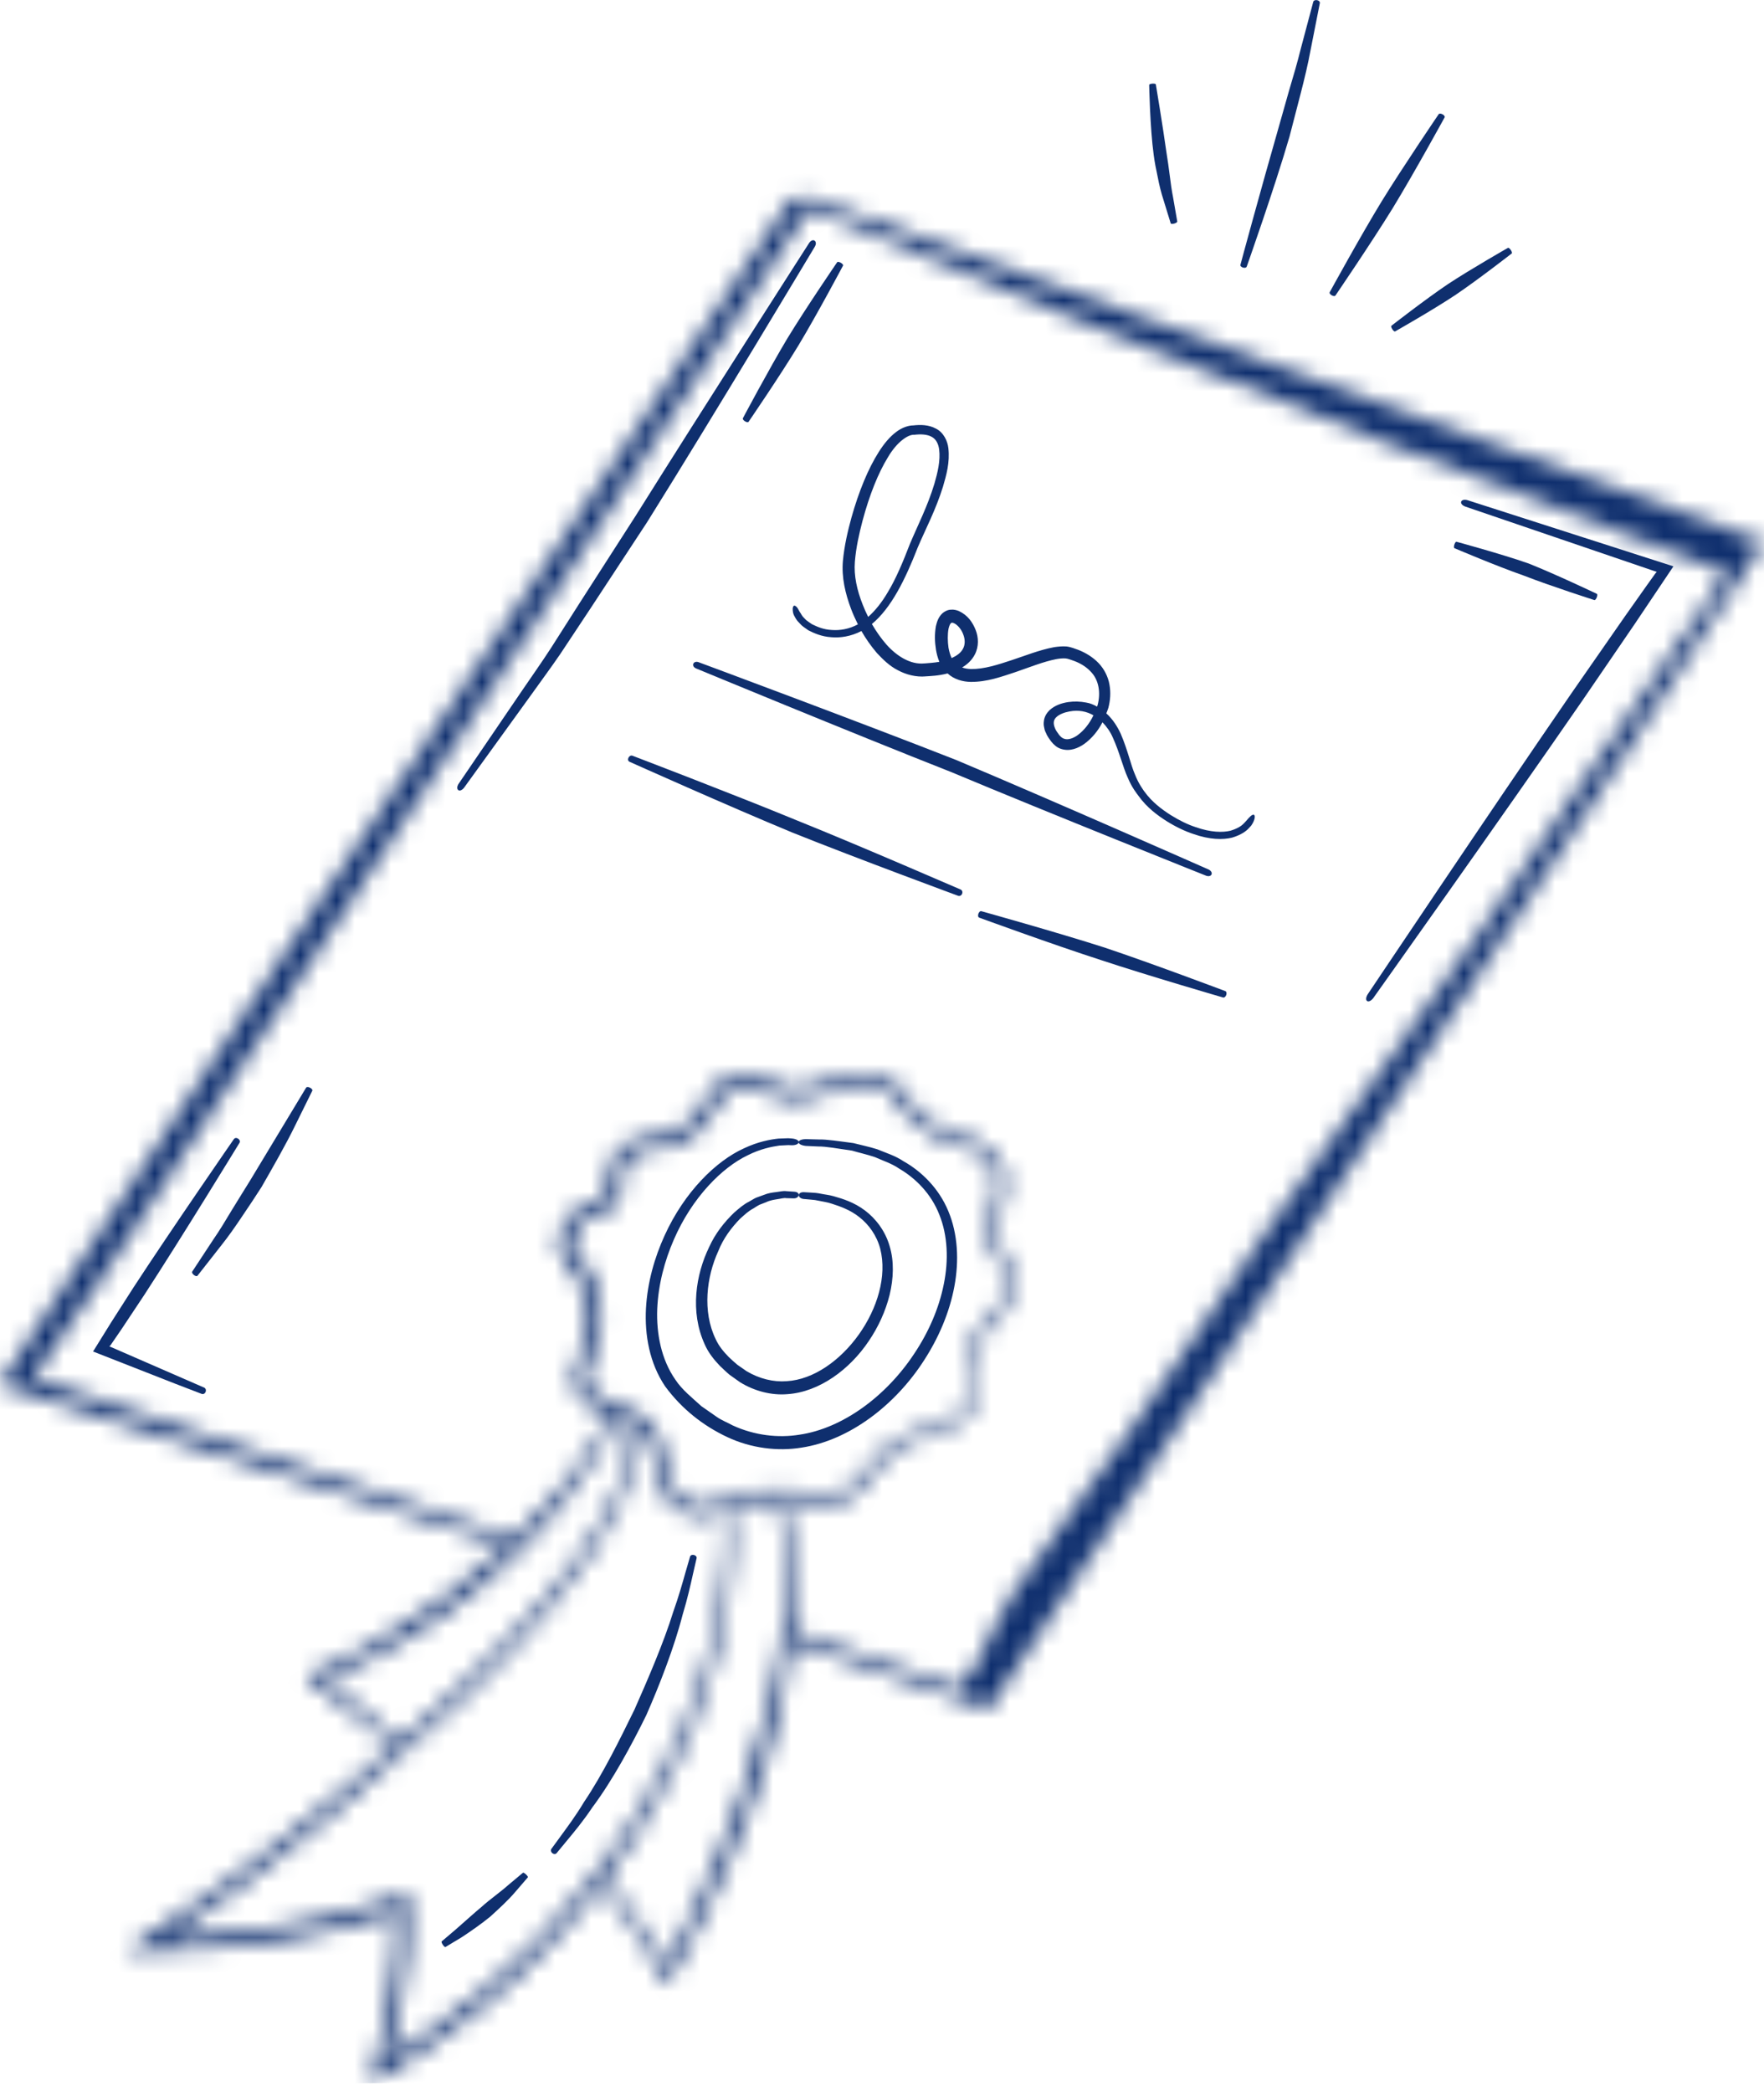 <svg width="97" height="115" viewBox="0 0 97 115" fill="none" xmlns="http://www.w3.org/2000/svg">
<g clip-path="url(#clip0_1044_9701)">
<mask id="path-1-inside-1_1044_9701" fill="white">
<path d="M44.98 11.017C44.273 10.775 43.882 10.775 43.857 10.905C43.751 10.818 43.491 10.961 43.168 11.426C43.168 11.426 25.198 38.02 13.765 55.227C10.918 59.539 7.68 64.445 4.417 69.377C3.604 70.611 2.791 71.852 1.979 73.08C1.576 73.694 1.172 74.309 0.769 74.916L0.254 75.698L0.118 75.909L0.05 76.014L0.012 76.064C0.012 76.089 0 76.101 0 76.108L0.031 76.12L0.515 76.275C0.974 76.424 1.439 76.573 1.892 76.715C4.646 77.59 7.32 78.446 9.851 79.252C19.956 82.46 27.604 84.885 27.604 84.885C27.716 84.916 27.815 84.935 27.908 84.953C27.877 84.984 27.852 85.009 27.822 85.04C26.668 86.107 25.446 87.081 24.341 87.9C23.237 88.713 21.928 89.569 20.558 90.338C19.875 90.728 19.168 91.07 18.479 91.405C18.027 91.597 17.586 91.789 17.146 91.982L16.916 92.081L16.885 92.093C16.885 92.099 16.898 92.106 16.904 92.112L16.947 92.155L17.04 92.242L17.4 92.577L17.692 92.844L17.896 93.024C18.976 93.967 19.974 94.73 20.725 95.238C21.116 95.474 21.407 95.691 21.643 95.79C21.724 95.828 21.786 95.859 21.835 95.883C20.967 96.634 20.08 97.391 19.174 98.148C18.641 98.588 18.107 99.035 17.574 99.481C17.04 99.934 16.501 100.375 15.936 100.796C14.826 101.652 13.709 102.515 12.593 103.371C11.451 104.196 10.279 104.971 9.131 105.759C8.635 106.1 8.139 106.441 7.649 106.776L7.227 107.068L7.016 107.211L6.91 107.285L6.886 107.304H6.917H6.979L7.996 107.26C8.914 107.217 9.82 107.18 10.725 107.142C11.067 107.124 11.408 107.117 11.749 107.093C12.084 107.055 12.425 107.018 12.76 106.975C13.43 106.9 14.094 106.82 14.751 106.745L15.241 106.689L15.725 106.596C16.048 106.534 16.364 106.472 16.68 106.41C17.313 106.286 17.934 106.162 18.541 106.038C19.149 105.908 19.751 105.691 20.365 105.517C20.675 105.424 20.985 105.331 21.296 105.238L21.767 105.095C21.761 105.579 21.748 106.075 21.736 106.572C21.73 106.739 21.736 106.9 21.724 107.068L21.668 107.564C21.631 107.899 21.593 108.228 21.55 108.563C21.507 108.898 21.482 109.233 21.42 109.568C21.358 109.903 21.296 110.238 21.234 110.573C21.116 111.249 20.979 111.925 20.812 112.601C20.682 113.159 20.551 113.724 20.415 114.282L20.359 114.53C20.396 114.53 20.495 114.456 20.564 114.419L20.998 114.152L21.829 113.643C22.431 113.271 23.051 112.918 23.628 112.489C27.325 110.002 30.545 106.845 33.088 103.532C33.088 103.532 33.094 103.532 33.088 103.538C33.094 103.563 33.113 103.594 33.138 103.631C33.138 103.631 33.342 103.886 33.876 104.642C34.143 105.021 34.49 105.517 34.93 106.175C35.148 106.503 35.389 106.869 35.65 107.285C35.774 107.496 35.91 107.713 36.047 107.936L36.146 108.11C36.202 108.209 36.258 108.309 36.314 108.414C36.419 108.625 36.531 108.879 36.636 109.115C36.717 109.009 36.86 108.73 37.064 108.377C37.201 108.135 37.374 107.831 37.573 107.471C37.914 106.838 38.355 106.02 38.801 105.095C39.713 103.247 40.699 100.958 41.407 98.966C41.977 97.409 42.505 95.592 42.933 93.743C43.206 92.565 43.398 91.374 43.528 90.22C43.658 90.282 43.807 90.344 43.987 90.406C43.987 90.406 44.942 90.735 54.359 93.96C54.917 93.129 60.047 85.462 66.697 75.537C73.242 65.686 81.275 53.59 87.782 43.795C91.386 38.311 95.449 32.133 96.988 29.788C69.42 19.838 44.98 11.017 44.98 11.017ZM21.842 95.437C21.625 95.338 21.345 95.114 20.979 94.879C20.266 94.357 19.305 93.576 18.268 92.614C17.94 92.298 17.896 92.298 17.946 92.261L18.002 92.242L18.182 92.174C18.362 92.099 18.541 92.031 18.721 91.957C19.435 91.634 20.167 91.299 20.868 90.915C22.282 90.158 23.628 89.308 24.757 88.477C25.88 87.645 27.114 86.628 28.268 85.518C29.416 84.401 30.483 83.185 31.351 82.044C32.226 80.903 32.877 79.823 33.311 79.029C33.547 78.645 33.677 78.303 33.795 78.086C33.826 78.018 33.851 77.962 33.876 77.919C33.901 77.925 33.925 77.938 33.944 77.944C34.198 78.031 34.459 78.13 34.688 78.235C34.688 78.322 34.695 78.421 34.701 78.533C34.701 78.533 34.701 78.651 34.695 78.868C34.707 79.091 34.651 79.42 34.596 79.842C34.453 80.686 34.043 81.883 33.28 83.26C31.773 86.033 28.845 89.42 25.16 92.875C24.199 93.781 23.188 94.686 22.139 95.604C22.133 95.592 22.028 95.536 21.842 95.437ZM33.107 103.513L33.113 103.507C33.113 103.507 33.113 103.507 33.107 103.513ZM42.3 93.588C41.841 95.4 41.301 97.186 40.737 98.718C40.042 100.685 39.099 102.961 38.237 104.816C37.511 106.398 36.754 107.862 36.661 108.067L36.593 107.943C36.543 107.862 36.494 107.775 36.45 107.694C36.307 107.465 36.165 107.242 36.035 107.031C35.768 106.615 35.52 106.249 35.29 105.92C34.837 105.269 34.478 104.766 34.205 104.394C33.653 103.644 33.429 103.383 33.429 103.383C33.398 103.352 33.367 103.321 33.33 103.302L33.299 103.278L33.28 103.265C33.925 102.415 34.533 101.559 35.079 100.703C36.475 98.563 37.486 96.374 38.293 94.376C38.646 93.353 39.025 92.403 39.242 91.479C39.366 91.02 39.484 90.58 39.602 90.152C39.682 89.717 39.763 89.308 39.837 88.911C39.912 88.514 39.98 88.142 40.048 87.788C40.085 87.428 40.116 87.093 40.147 86.777C40.203 86.15 40.284 85.611 40.284 85.17C40.296 84.29 40.302 83.806 40.302 83.806C40.296 82.764 39.986 82.764 39.93 83.806C39.93 83.806 39.918 84.283 39.899 85.152C39.893 85.586 39.806 86.12 39.744 86.734C39.707 87.044 39.67 87.373 39.633 87.726C39.564 88.073 39.49 88.439 39.415 88.83C39.341 89.215 39.26 89.624 39.173 90.052C39.056 90.468 38.931 90.902 38.807 91.355C38.584 92.267 38.206 93.204 37.846 94.202C37.033 96.163 36.016 98.315 34.627 100.412C31.885 104.624 27.946 108.817 23.262 111.925C22.698 112.341 22.084 112.682 21.488 113.048L21.414 113.091C21.407 113.091 21.389 113.11 21.395 113.091L21.482 112.731C21.655 112.049 21.792 111.36 21.916 110.678C21.984 110.337 22.046 109.996 22.114 109.655C22.177 109.313 22.201 108.966 22.251 108.625C22.294 108.284 22.332 107.943 22.375 107.601L22.437 107.093C22.45 106.925 22.45 106.751 22.45 106.584C22.456 106.243 22.462 105.908 22.474 105.567L22.487 105.052C22.487 104.742 22.524 104.376 22.487 104.109C21.705 104.345 20.936 104.574 20.173 104.797C19.565 104.965 18.982 105.176 18.38 105.306C17.779 105.424 17.171 105.548 16.55 105.672C16.24 105.734 15.93 105.796 15.614 105.858L15.142 105.951L14.658 106.007C14.013 106.082 13.362 106.162 12.698 106.237C12.369 106.274 12.034 106.311 11.706 106.354C11.37 106.379 11.036 106.392 10.694 106.41C10.235 106.435 9.77 106.454 9.305 106.479C9.286 106.479 9.274 106.485 9.292 106.472L9.305 106.46L9.534 106.305C10.682 105.498 11.867 104.711 13.008 103.873C14.125 102.999 15.248 102.13 16.358 101.262C16.922 100.834 17.462 100.381 17.996 99.928C18.529 99.475 19.062 99.028 19.59 98.582C21.699 96.795 23.721 95.009 25.557 93.253C29.23 89.748 32.158 86.306 33.677 83.452C34.447 82.038 34.856 80.785 34.999 79.898C35.054 79.451 35.104 79.104 35.092 78.868C35.092 78.632 35.092 78.508 35.092 78.508C35.092 78.483 35.086 78.465 35.079 78.44C35.154 78.49 35.222 78.545 35.284 78.601C35.563 78.98 35.768 79.457 35.886 79.972C36.022 80.487 36.097 81.033 36.283 81.585C36.314 81.721 36.388 81.858 36.45 81.994C36.512 82.131 36.568 82.267 36.667 82.385C36.767 82.515 36.841 82.621 36.959 82.757C37.108 82.863 37.201 82.944 37.337 83.018C37.852 83.334 38.516 83.421 39.068 83.297C40.185 83.061 41.041 82.497 41.983 82.435C42.207 82.41 42.424 82.398 42.647 82.391C42.647 82.404 42.647 82.416 42.654 82.429C42.654 82.429 42.691 82.584 42.759 82.863C42.809 83.148 42.964 83.539 43.007 84.066C43.063 84.587 43.187 85.201 43.187 85.915C43.193 86.268 43.224 86.641 43.218 87.025C43.199 87.416 43.181 87.819 43.162 88.235C43.032 89.91 42.759 91.771 42.3 93.588ZM86.895 43.199C80.437 53.032 70.989 65.326 64.5 75.214C61.268 80.164 57.703 84.538 55.581 87.788C54.52 89.413 54.353 90.487 53.714 91.479C53.391 91.975 53.714 91.479 53 92.5C52.825 92.819 52.868 92.745 52.825 92.819C43.786 89.748 44.179 89.873 44.179 89.873C43.95 89.798 43.758 89.748 43.596 89.724C43.646 89.227 43.683 88.737 43.702 88.272C43.708 87.844 43.72 87.428 43.727 87.031C43.72 86.634 43.683 86.25 43.665 85.89C43.646 85.164 43.503 84.531 43.423 83.998C43.361 83.465 43.187 83.055 43.125 82.77C43.075 82.596 43.044 82.478 43.026 82.41C43.15 82.416 43.274 82.41 43.398 82.422C43.863 82.466 44.316 82.553 44.787 82.621C45.253 82.689 45.767 82.714 46.245 82.553C46.723 82.398 47.101 82.1 47.411 81.79C48.044 81.188 48.441 80.406 48.919 79.96C49.427 79.495 50.06 79.246 50.637 79.054C51.22 78.862 51.772 78.707 52.244 78.483C52.709 78.266 53.1 77.981 53.304 77.658C53.435 77.516 53.484 77.348 53.546 77.218C53.615 77.088 53.633 76.97 53.652 76.877C53.689 76.691 53.714 76.591 53.714 76.591C53.732 75.723 53.422 75.779 53.348 76.542C53.323 76.529 53.348 76.92 52.994 77.435C52.827 77.695 52.504 77.925 52.082 78.124C51.654 78.322 51.115 78.465 50.513 78.657C49.917 78.849 49.223 79.104 48.621 79.637C48.317 79.898 48.081 80.257 47.858 80.555C47.746 80.716 47.622 80.865 47.492 81.014C47.368 81.169 47.231 81.318 47.083 81.455C46.797 81.734 46.468 81.976 46.096 82.087C45.724 82.212 45.308 82.187 44.862 82.118C44.415 82.05 43.944 81.957 43.447 81.901C42.951 81.858 42.443 81.852 41.928 81.907C40.855 81.982 39.905 82.571 38.969 82.745C38.497 82.838 38.044 82.77 37.641 82.528C37.548 82.472 37.437 82.379 37.362 82.329L37.164 82.063C37.083 81.976 37.046 81.858 36.99 81.752C36.94 81.641 36.878 81.535 36.853 81.411C36.543 80.456 36.537 79.246 35.762 78.21C35.253 77.708 34.701 77.54 34.174 77.342C33.653 77.15 33.132 76.982 32.741 76.703C32.356 76.43 32.158 76.027 32.232 75.586C32.3 75.127 32.561 74.619 32.734 74.079C32.921 73.539 33.051 72.956 33.057 72.367C33.063 71.778 32.97 71.201 32.772 70.655C32.573 70.103 32.238 69.606 31.909 69.197C31.568 68.769 31.32 68.44 31.432 68.099C31.469 67.919 31.575 67.715 31.698 67.535L31.891 67.293L32.127 67.1C32.462 66.859 32.939 66.821 33.473 66.511C33.665 66.418 33.808 66.213 33.895 66.114C34.13 65.779 34.161 65.457 34.18 65.202C34.198 64.96 34.211 64.731 34.223 64.514C34.254 64.117 34.397 63.893 34.496 63.751L34.521 63.72C34.701 63.49 35.042 63.341 35.433 63.254C35.83 63.168 36.258 63.124 36.711 63.044C36.934 63 37.17 62.957 37.412 62.864C37.666 62.758 37.877 62.622 38.063 62.473C38.448 62.163 38.745 61.778 39 61.4C39.502 60.655 39.905 59.836 40.588 59.601C40.6 59.594 40.606 59.594 40.644 59.594L40.786 59.601C40.879 59.594 40.972 59.613 41.065 59.638C41.252 59.663 41.438 59.743 41.624 59.818C42.002 59.979 42.387 60.221 42.871 60.364L43.249 60.438L43.603 60.457C43.838 60.469 44.08 60.444 44.31 60.413C44.781 60.345 45.209 60.184 45.606 60.047C46.016 59.911 46.375 59.799 46.791 59.737C47.194 59.669 47.61 59.607 47.982 59.607C48.174 59.601 48.336 59.632 48.478 59.681C48.609 59.737 48.72 59.836 48.838 59.973C49.068 60.264 49.303 60.624 49.57 60.934C49.831 61.251 50.135 61.536 50.426 61.797C50.724 62.07 51.084 62.312 51.443 62.473C52.169 62.795 52.895 62.932 53.49 63.186C53.788 63.316 54.055 63.471 54.26 63.676C54.458 63.887 54.595 64.129 54.681 64.402C54.681 64.408 54.75 64.563 54.744 64.551L54.781 64.625C54.793 64.687 54.818 64.737 54.818 64.805C54.837 64.929 54.837 65.066 54.818 65.202C54.793 65.475 54.731 65.748 54.663 66.015C54.533 66.548 54.384 67.057 54.34 67.572C54.328 67.696 54.334 67.832 54.334 67.957C54.359 68.087 54.39 68.211 54.415 68.329C54.502 68.552 54.595 68.757 54.7 68.924C54.905 69.265 55.091 69.538 55.203 69.774C55.327 70.01 55.364 70.214 55.389 70.363C55.395 70.518 55.401 70.624 55.401 70.674V70.698C55.395 71.238 55.06 71.654 54.737 72.001C54.421 72.348 54.117 72.659 53.888 72.963C53.422 73.577 53.28 74.135 53.224 74.513C53.18 74.898 53.205 75.115 53.218 75.239C53.224 75.363 53.23 75.394 53.23 75.394C53.398 76.225 53.732 76.126 53.596 75.351C53.596 75.351 53.596 75.326 53.59 75.214C53.577 75.103 53.559 74.904 53.602 74.569C53.652 74.234 53.77 73.763 54.198 73.198C54.415 72.919 54.7 72.627 55.029 72.268C55.345 71.92 55.767 71.436 55.792 70.717C55.792 70.649 55.792 70.525 55.792 70.332C55.767 70.14 55.718 69.879 55.581 69.606C55.457 69.327 55.265 69.036 55.085 68.713C54.905 68.378 54.731 68.056 54.806 67.615C54.843 67.175 54.992 66.685 55.134 66.139C55.203 65.866 55.277 65.574 55.314 65.258C55.333 65.097 55.339 64.929 55.314 64.749C55.314 64.662 55.277 64.563 55.258 64.476C55.24 64.433 55.221 64.383 55.196 64.34C55.159 64.259 55.19 64.34 55.165 64.272C55.066 63.937 54.886 63.608 54.632 63.329C54.371 63.056 54.036 62.864 53.701 62.715C53.025 62.417 52.312 62.281 51.673 61.983C51.35 61.834 51.078 61.642 50.804 61.393C50.525 61.139 50.252 60.879 50.011 60.581C49.762 60.289 49.564 59.973 49.291 59.619C49.148 59.446 48.956 59.26 48.702 59.148C48.46 59.055 48.205 59.018 47.982 59.024C47.523 59.018 47.101 59.08 46.673 59.148C46.251 59.197 45.798 59.334 45.389 59.47C44.974 59.607 44.589 59.75 44.198 59.799C44 59.824 43.807 59.843 43.603 59.83L43.305 59.812L43.038 59.756C42.312 59.557 41.574 58.807 40.352 58.987C39.843 59.166 39.453 59.539 39.173 59.911C38.882 60.289 38.659 60.674 38.417 61.027C38.175 61.381 37.92 61.704 37.616 61.939C37.461 62.063 37.294 62.169 37.145 62.225C36.984 62.293 36.779 62.33 36.574 62.367C36.159 62.436 35.718 62.479 35.265 62.578C34.825 62.678 34.31 62.845 33.95 63.298C33.739 63.546 33.529 63.98 33.498 64.452C33.454 64.904 33.473 65.475 33.318 65.686L33.293 65.723C33.237 65.76 33.2 65.86 33.076 65.922C32.784 66.12 32.226 66.189 31.723 66.517C31.605 66.61 31.488 66.703 31.376 66.803L31.097 67.15C30.942 67.392 30.799 67.64 30.725 67.963C30.632 68.279 30.706 68.676 30.861 68.949C31.01 69.228 31.19 69.445 31.345 69.65C31.674 70.053 31.941 70.45 32.108 70.915C32.275 71.368 32.362 71.877 32.356 72.373C32.35 72.876 32.244 73.372 32.077 73.874C31.916 74.383 31.655 74.867 31.556 75.506C31.506 75.822 31.544 76.194 31.698 76.504C31.841 76.815 32.083 77.075 32.344 77.255C32.728 77.522 33.125 77.677 33.516 77.813C33.498 77.851 33.473 77.894 33.448 77.938C33.324 78.148 33.187 78.477 32.939 78.843C32.486 79.6 31.804 80.642 30.917 81.734C30.148 82.683 29.23 83.675 28.256 84.624C28.144 84.544 27.989 84.463 27.772 84.376C27.772 84.376 20.154 81.846 10.086 78.496C7.568 77.665 4.894 76.778 2.153 75.866L1.811 75.739L1.743 75.729C1.979 75.444 1.886 75.584 1.892 75.571C2.301 74.963 2.591 74.614 3 74C3.819 72.778 4.675 71.592 5.5 70.363C8.782 65.444 12.134 60.299 15 56C26.426 38.786 44.48 11.426 44.48 11.426C44.685 11.104 43.907 11.191 43.894 11.042C44 11.172 44.291 11.358 44.775 11.557C44.775 11.557 68.134 21.556 95 31.5C93.579 33.646 90.251 38.144 86.895 43.199Z"/>
</mask>
<path d="M44.98 11.017C44.273 10.775 43.882 10.775 43.857 10.905C43.751 10.818 43.491 10.961 43.168 11.426C43.168 11.426 25.198 38.02 13.765 55.227C10.918 59.539 7.68 64.445 4.417 69.377C3.604 70.611 2.791 71.852 1.979 73.08C1.576 73.694 1.172 74.309 0.769 74.916L0.254 75.698L0.118 75.909L0.05 76.014L0.012 76.064C0.012 76.089 0 76.101 0 76.108L0.031 76.12L0.515 76.275C0.974 76.424 1.439 76.573 1.892 76.715C4.646 77.59 7.32 78.446 9.851 79.252C19.956 82.46 27.604 84.885 27.604 84.885C27.716 84.916 27.815 84.935 27.908 84.953C27.877 84.984 27.852 85.009 27.822 85.04C26.668 86.107 25.446 87.081 24.341 87.9C23.237 88.713 21.928 89.569 20.558 90.338C19.875 90.728 19.168 91.07 18.479 91.405C18.027 91.597 17.586 91.789 17.146 91.982L16.916 92.081L16.885 92.093C16.885 92.099 16.898 92.106 16.904 92.112L16.947 92.155L17.04 92.242L17.4 92.577L17.692 92.844L17.896 93.024C18.976 93.967 19.974 94.73 20.725 95.238C21.116 95.474 21.407 95.691 21.643 95.79C21.724 95.828 21.786 95.859 21.835 95.883C20.967 96.634 20.08 97.391 19.174 98.148C18.641 98.588 18.107 99.035 17.574 99.481C17.04 99.934 16.501 100.375 15.936 100.796C14.826 101.652 13.709 102.515 12.593 103.371C11.451 104.196 10.279 104.971 9.131 105.759C8.635 106.1 8.139 106.441 7.649 106.776L7.227 107.068L7.016 107.211L6.91 107.285L6.886 107.304H6.917H6.979L7.996 107.26C8.914 107.217 9.82 107.18 10.725 107.142C11.067 107.124 11.408 107.117 11.749 107.093C12.084 107.055 12.425 107.018 12.76 106.975C13.43 106.9 14.094 106.82 14.751 106.745L15.241 106.689L15.725 106.596C16.048 106.534 16.364 106.472 16.68 106.41C17.313 106.286 17.934 106.162 18.541 106.038C19.149 105.908 19.751 105.691 20.365 105.517C20.675 105.424 20.985 105.331 21.296 105.238L21.767 105.095C21.761 105.579 21.748 106.075 21.736 106.572C21.73 106.739 21.736 106.9 21.724 107.068L21.668 107.564C21.631 107.899 21.593 108.228 21.55 108.563C21.507 108.898 21.482 109.233 21.42 109.568C21.358 109.903 21.296 110.238 21.234 110.573C21.116 111.249 20.979 111.925 20.812 112.601C20.682 113.159 20.551 113.724 20.415 114.282L20.359 114.53C20.396 114.53 20.495 114.456 20.564 114.419L20.998 114.152L21.829 113.643C22.431 113.271 23.051 112.918 23.628 112.489C27.325 110.002 30.545 106.845 33.088 103.532C33.088 103.532 33.094 103.532 33.088 103.538C33.094 103.563 33.113 103.594 33.138 103.631C33.138 103.631 33.342 103.886 33.876 104.642C34.143 105.021 34.49 105.517 34.93 106.175C35.148 106.503 35.389 106.869 35.65 107.285C35.774 107.496 35.91 107.713 36.047 107.936L36.146 108.11C36.202 108.209 36.258 108.309 36.314 108.414C36.419 108.625 36.531 108.879 36.636 109.115C36.717 109.009 36.86 108.73 37.064 108.377C37.201 108.135 37.374 107.831 37.573 107.471C37.914 106.838 38.355 106.02 38.801 105.095C39.713 103.247 40.699 100.958 41.407 98.966C41.977 97.409 42.505 95.592 42.933 93.743C43.206 92.565 43.398 91.374 43.528 90.22C43.658 90.282 43.807 90.344 43.987 90.406C43.987 90.406 44.942 90.735 54.359 93.96C54.917 93.129 60.047 85.462 66.697 75.537C73.242 65.686 81.275 53.59 87.782 43.795C91.386 38.311 95.449 32.133 96.988 29.788C69.42 19.838 44.98 11.017 44.98 11.017ZM21.842 95.437C21.625 95.338 21.345 95.114 20.979 94.879C20.266 94.357 19.305 93.576 18.268 92.614C17.94 92.298 17.896 92.298 17.946 92.261L18.002 92.242L18.182 92.174C18.362 92.099 18.541 92.031 18.721 91.957C19.435 91.634 20.167 91.299 20.868 90.915C22.282 90.158 23.628 89.308 24.757 88.477C25.88 87.645 27.114 86.628 28.268 85.518C29.416 84.401 30.483 83.185 31.351 82.044C32.226 80.903 32.877 79.823 33.311 79.029C33.547 78.645 33.677 78.303 33.795 78.086C33.826 78.018 33.851 77.962 33.876 77.919C33.901 77.925 33.925 77.938 33.944 77.944C34.198 78.031 34.459 78.13 34.688 78.235C34.688 78.322 34.695 78.421 34.701 78.533C34.701 78.533 34.701 78.651 34.695 78.868C34.707 79.091 34.651 79.42 34.596 79.842C34.453 80.686 34.043 81.883 33.28 83.26C31.773 86.033 28.845 89.42 25.16 92.875C24.199 93.781 23.188 94.686 22.139 95.604C22.133 95.592 22.028 95.536 21.842 95.437ZM33.107 103.513L33.113 103.507C33.113 103.507 33.113 103.507 33.107 103.513ZM42.3 93.588C41.841 95.4 41.301 97.186 40.737 98.718C40.042 100.685 39.099 102.961 38.237 104.816C37.511 106.398 36.754 107.862 36.661 108.067L36.593 107.943C36.543 107.862 36.494 107.775 36.45 107.694C36.307 107.465 36.165 107.242 36.035 107.031C35.768 106.615 35.52 106.249 35.29 105.92C34.837 105.269 34.478 104.766 34.205 104.394C33.653 103.644 33.429 103.383 33.429 103.383C33.398 103.352 33.367 103.321 33.33 103.302L33.299 103.278L33.28 103.265C33.925 102.415 34.533 101.559 35.079 100.703C36.475 98.563 37.486 96.374 38.293 94.376C38.646 93.353 39.025 92.403 39.242 91.479C39.366 91.02 39.484 90.58 39.602 90.152C39.682 89.717 39.763 89.308 39.837 88.911C39.912 88.514 39.98 88.142 40.048 87.788C40.085 87.428 40.116 87.093 40.147 86.777C40.203 86.15 40.284 85.611 40.284 85.17C40.296 84.29 40.302 83.806 40.302 83.806C40.296 82.764 39.986 82.764 39.93 83.806C39.93 83.806 39.918 84.283 39.899 85.152C39.893 85.586 39.806 86.12 39.744 86.734C39.707 87.044 39.67 87.373 39.633 87.726C39.564 88.073 39.49 88.439 39.415 88.83C39.341 89.215 39.26 89.624 39.173 90.052C39.056 90.468 38.931 90.902 38.807 91.355C38.584 92.267 38.206 93.204 37.846 94.202C37.033 96.163 36.016 98.315 34.627 100.412C31.885 104.624 27.946 108.817 23.262 111.925C22.698 112.341 22.084 112.682 21.488 113.048L21.414 113.091C21.407 113.091 21.389 113.11 21.395 113.091L21.482 112.731C21.655 112.049 21.792 111.36 21.916 110.678C21.984 110.337 22.046 109.996 22.114 109.655C22.177 109.313 22.201 108.966 22.251 108.625C22.294 108.284 22.332 107.943 22.375 107.601L22.437 107.093C22.45 106.925 22.45 106.751 22.45 106.584C22.456 106.243 22.462 105.908 22.474 105.567L22.487 105.052C22.487 104.742 22.524 104.376 22.487 104.109C21.705 104.345 20.936 104.574 20.173 104.797C19.565 104.965 18.982 105.176 18.38 105.306C17.779 105.424 17.171 105.548 16.55 105.672C16.24 105.734 15.93 105.796 15.614 105.858L15.142 105.951L14.658 106.007C14.013 106.082 13.362 106.162 12.698 106.237C12.369 106.274 12.034 106.311 11.706 106.354C11.37 106.379 11.036 106.392 10.694 106.41C10.235 106.435 9.77 106.454 9.305 106.479C9.286 106.479 9.274 106.485 9.292 106.472L9.305 106.46L9.534 106.305C10.682 105.498 11.867 104.711 13.008 103.873C14.125 102.999 15.248 102.13 16.358 101.262C16.922 100.834 17.462 100.381 17.996 99.928C18.529 99.475 19.062 99.028 19.59 98.582C21.699 96.795 23.721 95.009 25.557 93.253C29.23 89.748 32.158 86.306 33.677 83.452C34.447 82.038 34.856 80.785 34.999 79.898C35.054 79.451 35.104 79.104 35.092 78.868C35.092 78.632 35.092 78.508 35.092 78.508C35.092 78.483 35.086 78.465 35.079 78.44C35.154 78.49 35.222 78.545 35.284 78.601C35.563 78.98 35.768 79.457 35.886 79.972C36.022 80.487 36.097 81.033 36.283 81.585C36.314 81.721 36.388 81.858 36.45 81.994C36.512 82.131 36.568 82.267 36.667 82.385C36.767 82.515 36.841 82.621 36.959 82.757C37.108 82.863 37.201 82.944 37.337 83.018C37.852 83.334 38.516 83.421 39.068 83.297C40.185 83.061 41.041 82.497 41.983 82.435C42.207 82.41 42.424 82.398 42.647 82.391C42.647 82.404 42.647 82.416 42.654 82.429C42.654 82.429 42.691 82.584 42.759 82.863C42.809 83.148 42.964 83.539 43.007 84.066C43.063 84.587 43.187 85.201 43.187 85.915C43.193 86.268 43.224 86.641 43.218 87.025C43.199 87.416 43.181 87.819 43.162 88.235C43.032 89.91 42.759 91.771 42.3 93.588ZM86.895 43.199C80.437 53.032 70.989 65.326 64.5 75.214C61.268 80.164 57.703 84.538 55.581 87.788C54.52 89.413 54.353 90.487 53.714 91.479C53.391 91.975 53.714 91.479 53 92.5C52.825 92.819 52.868 92.745 52.825 92.819C43.786 89.748 44.179 89.873 44.179 89.873C43.95 89.798 43.758 89.748 43.596 89.724C43.646 89.227 43.683 88.737 43.702 88.272C43.708 87.844 43.72 87.428 43.727 87.031C43.72 86.634 43.683 86.25 43.665 85.89C43.646 85.164 43.503 84.531 43.423 83.998C43.361 83.465 43.187 83.055 43.125 82.77C43.075 82.596 43.044 82.478 43.026 82.41C43.15 82.416 43.274 82.41 43.398 82.422C43.863 82.466 44.316 82.553 44.787 82.621C45.253 82.689 45.767 82.714 46.245 82.553C46.723 82.398 47.101 82.1 47.411 81.79C48.044 81.188 48.441 80.406 48.919 79.96C49.427 79.495 50.06 79.246 50.637 79.054C51.22 78.862 51.772 78.707 52.244 78.483C52.709 78.266 53.1 77.981 53.304 77.658C53.435 77.516 53.484 77.348 53.546 77.218C53.615 77.088 53.633 76.97 53.652 76.877C53.689 76.691 53.714 76.591 53.714 76.591C53.732 75.723 53.422 75.779 53.348 76.542C53.323 76.529 53.348 76.92 52.994 77.435C52.827 77.695 52.504 77.925 52.082 78.124C51.654 78.322 51.115 78.465 50.513 78.657C49.917 78.849 49.223 79.104 48.621 79.637C48.317 79.898 48.081 80.257 47.858 80.555C47.746 80.716 47.622 80.865 47.492 81.014C47.368 81.169 47.231 81.318 47.083 81.455C46.797 81.734 46.468 81.976 46.096 82.087C45.724 82.212 45.308 82.187 44.862 82.118C44.415 82.05 43.944 81.957 43.447 81.901C42.951 81.858 42.443 81.852 41.928 81.907C40.855 81.982 39.905 82.571 38.969 82.745C38.497 82.838 38.044 82.77 37.641 82.528C37.548 82.472 37.437 82.379 37.362 82.329L37.164 82.063C37.083 81.976 37.046 81.858 36.99 81.752C36.94 81.641 36.878 81.535 36.853 81.411C36.543 80.456 36.537 79.246 35.762 78.21C35.253 77.708 34.701 77.54 34.174 77.342C33.653 77.15 33.132 76.982 32.741 76.703C32.356 76.43 32.158 76.027 32.232 75.586C32.3 75.127 32.561 74.619 32.734 74.079C32.921 73.539 33.051 72.956 33.057 72.367C33.063 71.778 32.97 71.201 32.772 70.655C32.573 70.103 32.238 69.606 31.909 69.197C31.568 68.769 31.32 68.44 31.432 68.099C31.469 67.919 31.575 67.715 31.698 67.535L31.891 67.293L32.127 67.1C32.462 66.859 32.939 66.821 33.473 66.511C33.665 66.418 33.808 66.213 33.895 66.114C34.13 65.779 34.161 65.457 34.18 65.202C34.198 64.96 34.211 64.731 34.223 64.514C34.254 64.117 34.397 63.893 34.496 63.751L34.521 63.72C34.701 63.49 35.042 63.341 35.433 63.254C35.83 63.168 36.258 63.124 36.711 63.044C36.934 63 37.17 62.957 37.412 62.864C37.666 62.758 37.877 62.622 38.063 62.473C38.448 62.163 38.745 61.778 39 61.4C39.502 60.655 39.905 59.836 40.588 59.601C40.6 59.594 40.606 59.594 40.644 59.594L40.786 59.601C40.879 59.594 40.972 59.613 41.065 59.638C41.252 59.663 41.438 59.743 41.624 59.818C42.002 59.979 42.387 60.221 42.871 60.364L43.249 60.438L43.603 60.457C43.838 60.469 44.08 60.444 44.31 60.413C44.781 60.345 45.209 60.184 45.606 60.047C46.016 59.911 46.375 59.799 46.791 59.737C47.194 59.669 47.61 59.607 47.982 59.607C48.174 59.601 48.336 59.632 48.478 59.681C48.609 59.737 48.72 59.836 48.838 59.973C49.068 60.264 49.303 60.624 49.57 60.934C49.831 61.251 50.135 61.536 50.426 61.797C50.724 62.07 51.084 62.312 51.443 62.473C52.169 62.795 52.895 62.932 53.49 63.186C53.788 63.316 54.055 63.471 54.26 63.676C54.458 63.887 54.595 64.129 54.681 64.402C54.681 64.408 54.75 64.563 54.744 64.551L54.781 64.625C54.793 64.687 54.818 64.737 54.818 64.805C54.837 64.929 54.837 65.066 54.818 65.202C54.793 65.475 54.731 65.748 54.663 66.015C54.533 66.548 54.384 67.057 54.34 67.572C54.328 67.696 54.334 67.832 54.334 67.957C54.359 68.087 54.39 68.211 54.415 68.329C54.502 68.552 54.595 68.757 54.7 68.924C54.905 69.265 55.091 69.538 55.203 69.774C55.327 70.01 55.364 70.214 55.389 70.363C55.395 70.518 55.401 70.624 55.401 70.674V70.698C55.395 71.238 55.06 71.654 54.737 72.001C54.421 72.348 54.117 72.659 53.888 72.963C53.422 73.577 53.28 74.135 53.224 74.513C53.18 74.898 53.205 75.115 53.218 75.239C53.224 75.363 53.23 75.394 53.23 75.394C53.398 76.225 53.732 76.126 53.596 75.351C53.596 75.351 53.596 75.326 53.59 75.214C53.577 75.103 53.559 74.904 53.602 74.569C53.652 74.234 53.77 73.763 54.198 73.198C54.415 72.919 54.7 72.627 55.029 72.268C55.345 71.92 55.767 71.436 55.792 70.717C55.792 70.649 55.792 70.525 55.792 70.332C55.767 70.14 55.718 69.879 55.581 69.606C55.457 69.327 55.265 69.036 55.085 68.713C54.905 68.378 54.731 68.056 54.806 67.615C54.843 67.175 54.992 66.685 55.134 66.139C55.203 65.866 55.277 65.574 55.314 65.258C55.333 65.097 55.339 64.929 55.314 64.749C55.314 64.662 55.277 64.563 55.258 64.476C55.24 64.433 55.221 64.383 55.196 64.34C55.159 64.259 55.19 64.34 55.165 64.272C55.066 63.937 54.886 63.608 54.632 63.329C54.371 63.056 54.036 62.864 53.701 62.715C53.025 62.417 52.312 62.281 51.673 61.983C51.35 61.834 51.078 61.642 50.804 61.393C50.525 61.139 50.252 60.879 50.011 60.581C49.762 60.289 49.564 59.973 49.291 59.619C49.148 59.446 48.956 59.26 48.702 59.148C48.46 59.055 48.205 59.018 47.982 59.024C47.523 59.018 47.101 59.08 46.673 59.148C46.251 59.197 45.798 59.334 45.389 59.47C44.974 59.607 44.589 59.75 44.198 59.799C44 59.824 43.807 59.843 43.603 59.83L43.305 59.812L43.038 59.756C42.312 59.557 41.574 58.807 40.352 58.987C39.843 59.166 39.453 59.539 39.173 59.911C38.882 60.289 38.659 60.674 38.417 61.027C38.175 61.381 37.92 61.704 37.616 61.939C37.461 62.063 37.294 62.169 37.145 62.225C36.984 62.293 36.779 62.33 36.574 62.367C36.159 62.436 35.718 62.479 35.265 62.578C34.825 62.678 34.31 62.845 33.95 63.298C33.739 63.546 33.529 63.98 33.498 64.452C33.454 64.904 33.473 65.475 33.318 65.686L33.293 65.723C33.237 65.76 33.2 65.86 33.076 65.922C32.784 66.12 32.226 66.189 31.723 66.517C31.605 66.61 31.488 66.703 31.376 66.803L31.097 67.15C30.942 67.392 30.799 67.64 30.725 67.963C30.632 68.279 30.706 68.676 30.861 68.949C31.01 69.228 31.19 69.445 31.345 69.65C31.674 70.053 31.941 70.45 32.108 70.915C32.275 71.368 32.362 71.877 32.356 72.373C32.35 72.876 32.244 73.372 32.077 73.874C31.916 74.383 31.655 74.867 31.556 75.506C31.506 75.822 31.544 76.194 31.698 76.504C31.841 76.815 32.083 77.075 32.344 77.255C32.728 77.522 33.125 77.677 33.516 77.813C33.498 77.851 33.473 77.894 33.448 77.938C33.324 78.148 33.187 78.477 32.939 78.843C32.486 79.6 31.804 80.642 30.917 81.734C30.148 82.683 29.23 83.675 28.256 84.624C28.144 84.544 27.989 84.463 27.772 84.376C27.772 84.376 20.154 81.846 10.086 78.496C7.568 77.665 4.894 76.778 2.153 75.866L1.811 75.739L1.743 75.729C1.979 75.444 1.886 75.584 1.892 75.571C2.301 74.963 2.591 74.614 3 74C3.819 72.778 4.675 71.592 5.5 70.363C8.782 65.444 12.134 60.299 15 56C26.426 38.786 44.48 11.426 44.48 11.426C44.685 11.104 43.907 11.191 43.894 11.042C44 11.172 44.291 11.358 44.775 11.557C44.775 11.557 68.134 21.556 95 31.5C93.579 33.646 90.251 38.144 86.895 43.199Z" fill="#0F2F6E" stroke="#0F2F6E" stroke-width="28" mask="url(#path-1-inside-1_1044_9701)"/>
<path d="M43.844 45.11C40.321 43.658 34.775 41.543 34.775 41.543C34.589 41.481 34.434 41.797 34.62 41.878C34.62 41.878 40.042 44.31 43.584 45.774C47.126 47.194 52.696 49.248 52.696 49.248C52.889 49.297 53.013 49.018 52.839 48.906C52.839 48.913 47.393 46.537 43.844 45.11Z" fill="#0F2F6E"/>
<path d="M60.736 52.089C58.106 51.245 53.962 50.091 53.962 50.091C53.819 50.06 53.708 50.389 53.844 50.445C53.844 50.445 57.882 51.921 60.519 52.771C63.137 53.639 67.262 54.837 67.262 54.837C67.404 54.861 67.516 54.57 67.392 54.489C67.392 54.489 63.366 52.969 60.736 52.089Z" fill="#0F2F6E"/>
<path d="M66.48 47.809C66.48 47.809 58.05 44.08 52.578 41.779C47.051 39.608 38.41 36.401 38.41 36.401C38.119 36.301 37.982 36.624 38.28 36.748C38.28 36.748 46.791 40.272 52.306 42.443C57.771 44.732 66.331 48.144 66.331 48.144C66.629 48.243 66.753 47.964 66.48 47.809Z" fill="#0F2F6E"/>
<path d="M49.682 63.837C49.21 63.521 48.695 63.372 48.242 63.18C47.771 63.031 47.324 62.944 46.927 62.839C46.109 62.733 45.457 62.628 45.011 62.64C44.558 62.628 44.316 62.622 44.316 62.622C43.782 62.628 43.782 62.938 44.31 62.994C44.31 62.994 44.552 63.006 44.992 63.025C45.432 63.019 46.065 63.143 46.853 63.254C47.231 63.366 47.659 63.459 48.106 63.608C48.528 63.8 49.018 63.949 49.452 64.247C50.352 64.774 51.208 65.63 51.654 66.778C52.113 67.913 52.169 69.278 51.896 70.605C51.63 71.939 51.053 73.248 50.277 74.408C48.745 76.74 46.344 78.52 43.968 78.868C42.796 79.06 41.487 78.911 40.29 78.359C39.998 78.198 39.682 78.08 39.409 77.888C39.13 77.695 38.851 77.503 38.572 77.305C38.063 76.84 37.505 76.405 37.139 75.847C36.363 74.737 36.09 73.322 36.14 71.97C36.196 70.611 36.549 69.302 37.052 68.149C38.057 65.829 39.707 64.179 41.115 63.509C41.816 63.155 42.436 63.037 42.858 62.975C43.069 62.963 43.236 62.957 43.348 62.95C43.46 62.957 43.516 62.957 43.516 62.957C44.006 62.975 44.099 62.634 43.528 62.584C43.528 62.584 43.466 62.578 43.342 62.572C43.218 62.578 43.044 62.584 42.809 62.591C42.349 62.64 41.679 62.764 40.916 63.124C39.384 63.813 37.635 65.519 36.543 67.925C35.997 69.123 35.6 70.487 35.52 71.939C35.445 73.378 35.712 74.941 36.58 76.219C37.492 77.454 38.658 78.372 39.986 78.998C41.301 79.618 42.771 79.792 44.068 79.581C46.704 79.184 49.235 77.243 50.817 74.774C51.617 73.539 52.213 72.15 52.479 70.723C52.746 69.302 52.672 67.826 52.144 66.573C51.623 65.314 50.656 64.383 49.682 63.837Z" fill="#0F2F6E"/>
<path d="M40.693 67.001C40.935 66.784 41.165 66.567 41.419 66.437C41.543 66.362 41.655 66.282 41.773 66.226C41.897 66.176 42.014 66.133 42.126 66.089C42.343 65.984 42.56 65.953 42.753 65.922C42.939 65.897 43.1 65.841 43.236 65.866C43.503 65.872 43.652 65.878 43.652 65.878C43.962 65.878 44.043 65.537 43.683 65.512C43.683 65.512 43.522 65.5 43.23 65.481C43.081 65.457 42.901 65.506 42.691 65.531C42.48 65.556 42.238 65.587 41.99 65.692C41.859 65.736 41.729 65.785 41.593 65.835C41.456 65.891 41.332 65.984 41.189 66.058C40.898 66.201 40.644 66.424 40.371 66.66C39.856 67.156 39.341 67.783 38.993 68.558C38.268 70.053 37.926 72.1 38.752 73.905C38.944 74.352 39.266 74.755 39.595 75.096C39.769 75.258 39.936 75.425 40.116 75.574C40.309 75.71 40.501 75.847 40.693 75.984C41.493 76.48 42.436 76.715 43.298 76.641C45.054 76.523 46.723 75.282 47.765 73.732C48.298 72.95 48.695 72.082 48.919 71.182C49.136 70.283 49.173 69.34 48.919 68.502C48.677 67.659 48.143 66.976 47.56 66.542C46.971 66.096 46.35 65.903 45.842 65.76C45.587 65.686 45.352 65.668 45.147 65.624C44.942 65.581 44.769 65.568 44.626 65.562C44.341 65.543 44.186 65.537 44.186 65.537C43.844 65.537 43.838 65.847 44.167 65.909C44.167 65.909 44.316 65.922 44.589 65.947C44.725 65.953 44.893 65.978 45.085 66.021C45.277 66.064 45.501 66.089 45.736 66.17C46.202 66.319 46.772 66.517 47.275 66.927C47.777 67.324 48.212 67.919 48.404 68.651C49.167 71.666 46.226 75.76 43.255 75.928C42.535 75.984 41.76 75.797 41.059 75.382C40.892 75.264 40.724 75.146 40.55 75.028C40.389 74.898 40.234 74.749 40.079 74.606C39.788 74.309 39.527 73.998 39.353 73.614C38.615 72.094 38.851 70.183 39.496 68.781C39.781 68.056 40.24 67.466 40.693 67.001Z" fill="#0F2F6E"/>
<path d="M33.914 66.089C33.908 66.096 33.901 66.102 33.895 66.108C33.889 66.115 33.889 66.121 33.882 66.127C33.889 66.115 33.895 66.108 33.914 66.089Z" fill="#0F2F6E"/>
<path d="M33.956 63.287C33.963 63.281 33.963 63.281 33.969 63.274C33.976 63.268 33.976 63.261 33.982 63.255C33.969 63.281 33.963 63.281 33.956 63.287Z" fill="#0F2F6E"/>
<path d="M80.704 27.499C80.313 27.381 80.189 27.71 80.586 27.852C80.586 27.852 84.258 29.105 91.101 31.438C91.088 31.45 91.082 31.463 91.07 31.475L91.051 31.494C91.045 31.506 91.051 31.488 91.008 31.55C90.877 31.73 90.728 31.94 90.555 32.182C90.214 32.66 89.804 33.249 89.345 33.894C88.439 35.191 87.379 36.723 86.423 38.094C81.976 44.552 75.202 54.669 75.202 54.669C74.991 55.023 75.239 55.203 75.506 54.88C75.506 54.88 82.565 44.955 87.019 38.503C87.962 37.126 89.01 35.588 89.903 34.285C90.883 32.821 91.69 31.624 92.019 31.134C84.656 28.771 80.704 27.499 80.704 27.499Z" fill="#0F2F6E"/>
<path d="M44.806 13.56C44.986 13.25 44.694 13.051 44.49 13.362C44.49 13.362 38.659 22.443 34.974 28.324C34.037 29.782 32.97 31.444 31.897 33.113C31.364 33.95 30.83 34.794 30.309 35.606C29.782 36.419 29.236 37.188 28.733 37.926C26.73 40.873 25.21 43.1 25.21 43.1C25.024 43.41 25.266 43.602 25.508 43.317C25.508 43.317 27.09 41.127 29.18 38.237C29.695 37.511 30.266 36.748 30.812 35.948C31.351 35.135 31.903 34.304 32.449 33.479C33.541 31.816 34.627 30.16 35.582 28.708C39.267 22.815 44.806 13.56 44.806 13.56Z" fill="#0F2F6E"/>
<path d="M6.011 74.011C6.017 74.005 6.03 73.992 6.048 73.98L6.067 73.967C6.098 73.924 6.129 73.88 6.16 73.831C6.309 73.614 6.489 73.347 6.687 73.062C7.072 72.479 7.531 71.79 7.94 71.176C10.043 67.944 13.169 62.826 13.169 62.826C13.269 62.653 12.977 62.454 12.859 62.622C12.859 62.622 9.448 67.547 7.338 70.779C6.935 71.406 6.495 72.1 6.116 72.689C5.657 73.428 5.285 74.029 5.118 74.296C7.028 75.047 8.548 75.642 9.596 76.052C10.564 76.424 11.098 76.629 11.098 76.629C11.29 76.684 11.414 76.399 11.24 76.287C11.228 76.281 9.28 75.431 6.011 74.011Z" fill="#0F2F6E"/>
<path d="M68.508 45.147C68.508 45.147 68.477 45.178 68.378 45.284C68.279 45.389 68.068 45.544 67.658 45.668C67.237 45.768 66.591 45.768 65.748 45.47C65.326 45.333 64.861 45.11 64.365 44.8C63.881 44.49 63.341 44.087 62.931 43.516L62.919 43.503C62.845 43.386 62.615 43.1 62.404 42.56C62.175 42.033 62.02 41.252 61.623 40.327C61.449 39.955 61.201 39.546 60.835 39.217C60.872 39.118 60.916 39.018 60.947 38.913C61.052 38.51 61.089 38.075 61.008 37.635C60.934 37.201 60.717 36.773 60.407 36.45C60.097 36.128 59.712 35.892 59.309 35.731C59.098 35.663 58.931 35.576 58.651 35.538C58.409 35.52 58.186 35.545 57.969 35.576C57.125 35.737 56.375 36.047 55.618 36.295C54.867 36.543 54.098 36.791 53.397 36.779C53.217 36.773 53.05 36.748 52.907 36.692C53.18 36.531 53.441 36.301 53.608 35.973C53.831 35.545 53.813 35.03 53.645 34.62C53.478 34.205 53.217 33.82 52.727 33.591C52.603 33.541 52.454 33.498 52.281 33.516C52.113 33.522 51.939 33.609 51.815 33.721C51.58 33.95 51.518 34.205 51.462 34.428C51.387 34.881 51.4 35.284 51.468 35.718C51.505 35.935 51.561 36.159 51.654 36.382C51.344 36.438 51.059 36.45 50.86 36.469H50.835C50.066 36.55 49.309 36.066 48.745 35.433C48.441 35.086 48.174 34.701 47.944 34.304C49.005 33.423 49.768 31.885 50.469 30.086C50.885 29.106 51.462 28.02 51.853 26.755C52.039 26.116 52.237 25.433 52.15 24.639C52.107 24.255 51.896 23.783 51.474 23.566C51.065 23.343 50.618 23.343 50.221 23.386C50.221 23.386 50.227 23.386 50.246 23.386C49.979 23.38 49.607 23.492 49.272 23.752C48.931 24.007 48.614 24.385 48.323 24.844C47.74 25.762 47.225 27.009 46.816 28.467C46.617 29.199 46.431 29.98 46.35 30.836C46.27 31.73 46.481 32.635 46.803 33.485C46.909 33.77 47.039 34.043 47.175 34.323C46.679 34.589 46.177 34.664 45.755 34.633C45.277 34.614 44.923 34.447 44.651 34.316C44.533 34.23 44.415 34.161 44.334 34.093C44.26 34.012 44.198 33.95 44.148 33.901C44.061 33.789 44.043 33.727 44.036 33.727C43.937 33.597 43.9 33.479 43.838 33.404C43.782 33.33 43.72 33.293 43.677 33.293C43.633 33.299 43.602 33.349 43.59 33.454C43.59 33.56 43.59 33.727 43.708 33.913C43.708 33.913 43.745 33.994 43.85 34.136C43.912 34.199 43.987 34.279 44.08 34.378C44.179 34.465 44.309 34.546 44.452 34.651C44.762 34.806 45.178 34.999 45.718 35.03C46.189 35.073 46.791 34.992 47.368 34.689C47.609 35.11 47.895 35.52 48.224 35.904C48.559 36.258 48.912 36.612 49.377 36.847C49.83 37.089 50.37 37.232 50.916 37.182C50.91 37.182 50.904 37.182 50.891 37.182C51.176 37.164 51.604 37.151 52.107 37.021C52.467 37.356 52.957 37.48 53.379 37.486C54.284 37.492 55.066 37.201 55.841 36.947C56.604 36.686 57.361 36.376 58.087 36.233C58.267 36.202 58.44 36.184 58.596 36.196C58.713 36.202 58.918 36.283 59.079 36.339C59.42 36.469 59.724 36.655 59.954 36.897C60.438 37.368 60.531 38.1 60.357 38.758C60.351 38.789 60.332 38.814 60.326 38.845C60.14 38.739 59.935 38.652 59.724 38.621C59.402 38.559 59.067 38.547 58.726 38.597C58.391 38.652 58.031 38.758 57.715 39.037C57.566 39.186 57.429 39.391 57.404 39.626C57.386 39.744 57.386 39.856 57.411 39.961C57.429 40.073 57.454 40.178 57.504 40.265C57.578 40.464 57.696 40.613 57.808 40.768C57.938 40.929 58.118 41.103 58.353 41.171C58.837 41.326 59.29 41.127 59.619 40.898C60.047 40.588 60.382 40.172 60.624 39.707C60.866 39.955 61.064 40.247 61.188 40.538C61.567 41.37 61.747 42.17 62.007 42.734C62.243 43.305 62.522 43.64 62.615 43.764C62.603 43.752 62.615 43.758 62.603 43.752C63.08 44.409 63.645 44.819 64.16 45.147C64.681 45.47 65.171 45.699 65.624 45.848C66.523 46.165 67.249 46.171 67.751 46.047C68.248 45.898 68.514 45.693 68.638 45.563C68.763 45.426 68.8 45.389 68.8 45.389C69.035 45.054 69.023 44.819 68.955 44.794C68.862 44.75 68.725 44.893 68.508 45.147ZM47.008 30.886C47.07 30.104 47.244 29.335 47.43 28.628C47.808 27.214 48.292 26.004 48.819 25.148C49.328 24.273 49.948 23.883 50.258 23.901H50.264H50.283C50.63 23.858 50.978 23.876 51.22 24.007C51.468 24.131 51.598 24.391 51.642 24.701C51.722 25.322 51.555 25.992 51.381 26.593C51.009 27.828 50.469 28.87 50.035 29.9C49.644 30.917 49.266 31.817 48.819 32.555C48.497 33.107 48.131 33.566 47.74 33.913C47.628 33.69 47.523 33.46 47.436 33.231C47.126 32.449 46.946 31.643 47.008 30.886ZM52.157 34.571C52.188 34.428 52.243 34.292 52.293 34.254C52.33 34.23 52.343 34.217 52.448 34.254C52.653 34.341 52.876 34.608 52.969 34.881C53.075 35.154 53.075 35.439 52.957 35.656C52.845 35.886 52.603 36.053 52.33 36.177C52.25 36.01 52.194 35.811 52.157 35.607C52.107 35.266 52.101 34.875 52.157 34.571ZM59.265 40.408C59.011 40.594 58.726 40.687 58.521 40.613C58.416 40.588 58.329 40.501 58.242 40.402C58.155 40.278 58.056 40.154 58.012 40.03C57.907 39.775 57.919 39.583 58.087 39.422C58.261 39.26 58.533 39.161 58.806 39.111C59.315 39.012 59.755 39.111 60.128 39.322C59.917 39.763 59.619 40.147 59.265 40.408Z" fill="#0F2F6E"/>
<path d="M16.836 59.787C16.836 59.787 14.962 62.895 13.759 64.886C13.455 65.382 13.101 65.94 12.754 66.511C12.413 67.082 12.065 67.659 11.724 68.149C11.067 69.147 10.57 69.904 10.57 69.904C10.508 70.01 10.788 70.227 10.862 70.128C10.862 70.128 11.427 69.408 12.171 68.459C12.549 67.987 12.94 67.429 13.312 66.871C13.691 66.313 14.063 65.754 14.379 65.258C14.962 64.241 15.713 62.938 16.24 61.852C16.774 60.773 17.177 59.954 17.177 59.954C17.202 59.843 16.923 59.694 16.836 59.787Z" fill="#0F2F6E"/>
<path d="M40.848 22.996C40.817 23.095 41.078 23.262 41.158 23.194C41.158 23.194 42.883 20.676 43.906 18.988C44.924 17.301 46.357 14.603 46.357 14.603C46.4 14.51 46.096 14.336 46.034 14.416C46.034 14.416 44.31 16.935 43.292 18.61C42.281 20.297 40.848 22.996 40.848 22.996Z" fill="#0F2F6E"/>
<path d="M83.793 31.643C85.288 32.226 87.676 32.989 87.676 32.989C87.763 32.995 87.881 32.71 87.813 32.648C87.813 32.648 85.549 31.568 84.047 30.973C82.515 30.439 80.09 29.782 80.09 29.782C80.009 29.763 79.897 30.098 79.978 30.135C79.978 30.135 82.279 31.115 83.793 31.643Z" fill="#0F2F6E"/>
<path d="M37.945 85.574C37.945 85.574 37.852 85.903 37.691 86.448C37.536 86.994 37.325 87.757 37.021 88.607C36.487 90.332 35.594 92.385 34.887 93.985C34.118 95.555 33.131 97.564 32.12 99.053C31.655 99.829 31.183 100.455 30.849 100.914C30.514 101.373 30.315 101.646 30.315 101.646C30.222 101.808 30.458 102.006 30.6 101.882C30.6 101.882 30.818 101.615 31.183 101.175C31.549 100.734 32.064 100.12 32.573 99.357C33.671 97.893 34.757 95.883 35.538 94.289C36.258 92.658 37.083 90.536 37.536 88.768C37.802 87.894 37.976 87.112 38.1 86.554C38.23 85.996 38.305 85.66 38.305 85.66C38.342 85.481 38.001 85.394 37.945 85.574Z" fill="#0F2F6E"/>
<path d="M28.758 102.949C28.758 102.949 28.417 103.234 27.964 103.613C27.53 104.003 26.922 104.425 26.5 104.81C26.06 105.176 25.52 105.666 25.073 106.057C24.627 106.441 24.285 106.727 24.285 106.727C24.248 106.783 24.422 107.043 24.49 107.037C24.49 107.037 24.881 106.801 25.396 106.491C25.898 106.162 26.506 105.734 26.959 105.362C27.393 104.965 27.945 104.469 28.336 104.003C28.727 103.551 29.025 103.203 29.025 103.203C29.062 103.154 28.808 102.912 28.758 102.949Z" fill="#0F2F6E"/>
<path d="M63.664 9.745C63.745 10.174 63.85 10.595 63.974 10.974C64.204 11.718 64.377 12.283 64.377 12.283C64.421 12.351 64.718 12.27 64.737 12.183C64.737 12.183 64.638 11.613 64.507 10.856C64.433 10.484 64.371 10.056 64.321 9.634C64.266 9.212 64.21 8.79 64.148 8.424C63.943 6.948 63.558 4.64 63.558 4.64C63.54 4.566 63.192 4.591 63.192 4.671C63.192 4.671 63.236 7.016 63.441 8.523C63.49 8.896 63.571 9.324 63.664 9.745Z" fill="#0F2F6E"/>
<path d="M68.558 14.652C68.558 14.652 70.084 10.341 70.909 7.506C71.095 6.792 71.306 5.98 71.517 5.161C71.728 4.342 71.927 3.517 72.063 2.773C72.355 1.29 72.578 0.161 72.578 0.161C72.59 0.006 72.286 -0.062 72.218 0.087C72.218 0.087 71.927 1.191 71.536 2.649C71.356 3.381 71.12 4.193 70.878 5C70.649 5.806 70.419 6.613 70.221 7.32C69.408 10.142 68.205 14.553 68.211 14.553C68.168 14.689 68.502 14.801 68.558 14.652Z" fill="#0F2F6E"/>
<path d="M73.434 16.246C73.434 16.246 75.4 13.362 76.579 11.451C77.758 9.522 79.439 6.451 79.439 6.451C79.482 6.34 79.209 6.185 79.116 6.271C79.116 6.271 77.15 9.162 75.977 11.067C74.799 12.996 73.118 16.066 73.118 16.066C73.062 16.172 73.366 16.346 73.434 16.246Z" fill="#0F2F6E"/>
<path d="M76.715 18.219C76.715 18.219 78.762 17.059 80.022 16.222C81.275 15.378 83.129 13.933 83.129 13.933C83.185 13.871 83.012 13.61 82.925 13.623C82.925 13.623 80.878 14.789 79.618 15.62C78.365 16.464 76.511 17.909 76.511 17.909C76.449 17.965 76.641 18.256 76.715 18.219Z" fill="#0F2F6E"/>
</g>
<defs>
<clipPath id="clip0_1044_9701">
<rect width="97" height="114.524" fill="white"/>
</clipPath>
</defs>
</svg>
